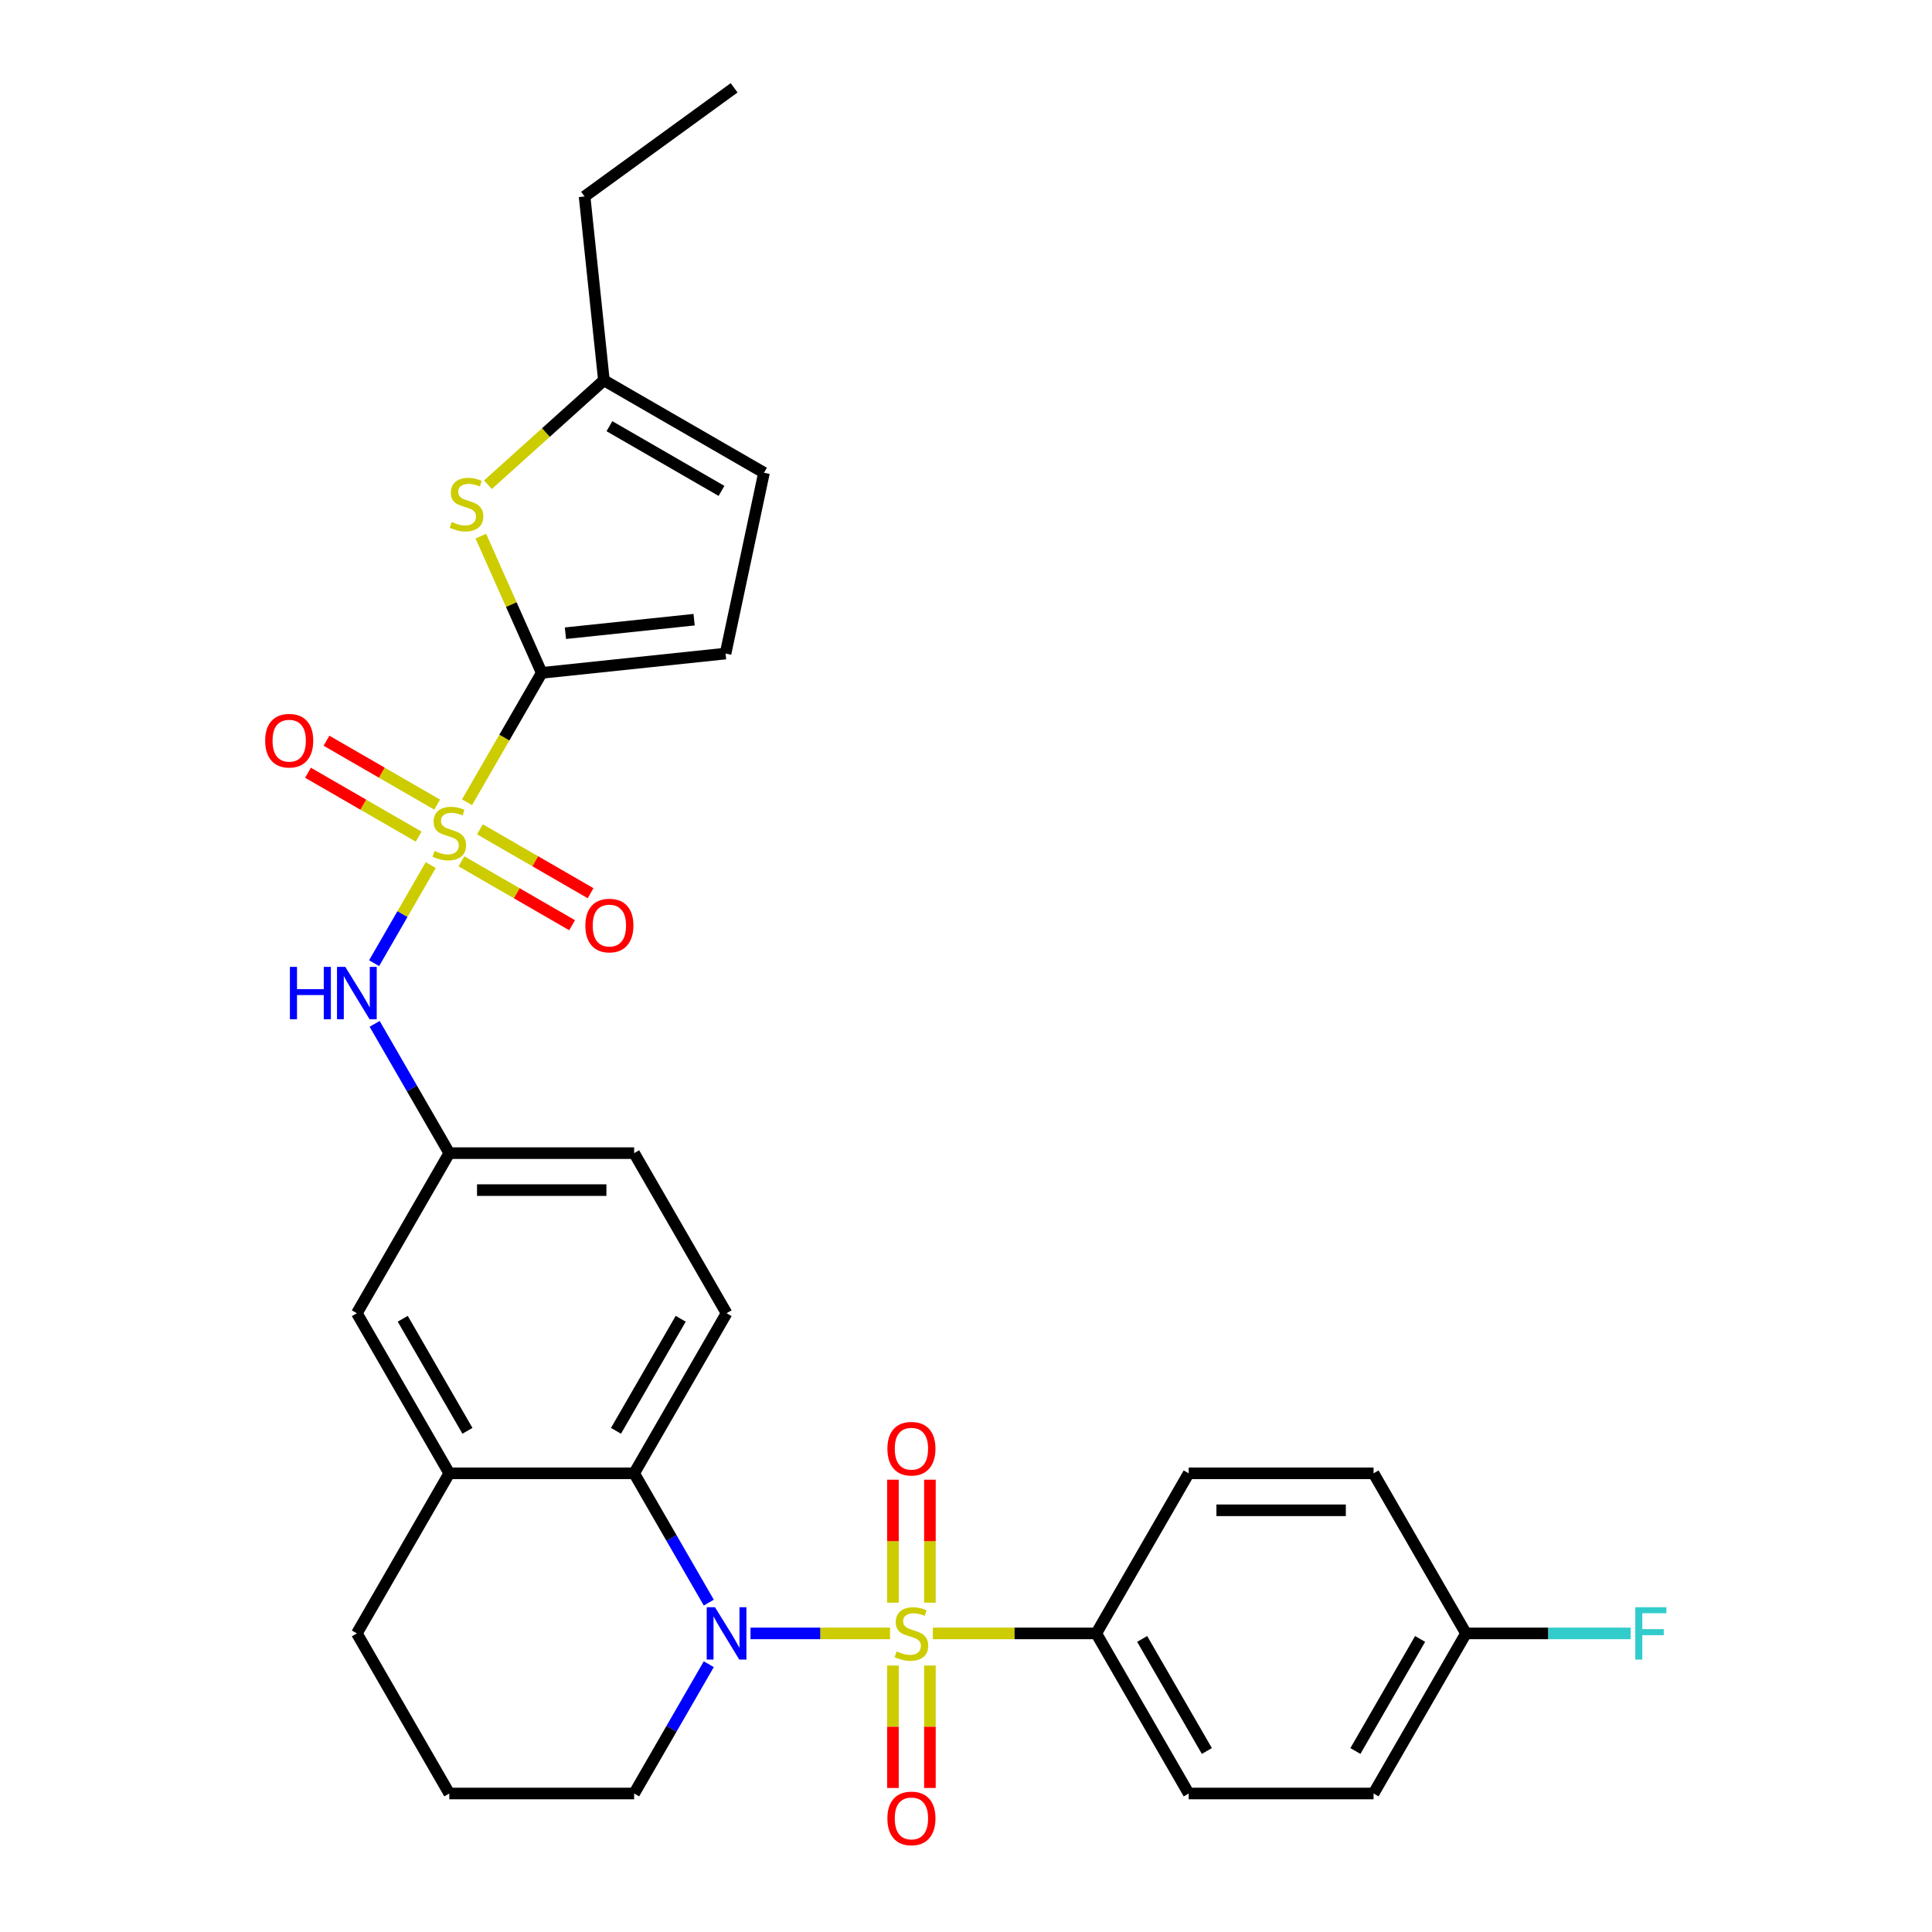 <?xml version='1.0' encoding='iso-8859-1'?>
<svg version='1.1' baseProfile='full'
              xmlns='http://www.w3.org/2000/svg'
                      xmlns:rdkit='http://www.rdkit.org/xml'
                      xmlns:xlink='http://www.w3.org/1999/xlink'
                  xml:space='preserve'
width='1000px' height='1000px' viewBox='0 0 1000 1000'>
<!-- END OF HEADER -->
<rect style='opacity:1.0;fill:#FFFFFF;stroke:none' width='1000' height='1000' x='0' y='0'> </rect>
<path class='bond-1' d='M 460.672,845.45 L 424.567,845.45' style='fill:none;fill-rule:evenodd;stroke:#CCCC00;stroke-width:6px;stroke-linecap:butt;stroke-linejoin:miter;stroke-opacity:1' />
<path class='bond-1' d='M 424.567,845.45 L 388.463,845.45' style='fill:none;fill-rule:evenodd;stroke:#0000FF;stroke-width:6px;stroke-linecap:butt;stroke-linejoin:miter;stroke-opacity:1' />
<path class='bond-7' d='M 482.832,845.45 L 525.132,845.45' style='fill:none;fill-rule:evenodd;stroke:#CCCC00;stroke-width:6px;stroke-linecap:butt;stroke-linejoin:miter;stroke-opacity:1' />
<path class='bond-7' d='M 525.132,845.45 L 567.432,845.45' style='fill:none;fill-rule:evenodd;stroke:#000000;stroke-width:6px;stroke-linecap:butt;stroke-linejoin:miter;stroke-opacity:1' />
<path class='bond-9' d='M 481.32,829.548 L 481.32,797.717' style='fill:none;fill-rule:evenodd;stroke:#CCCC00;stroke-width:6px;stroke-linecap:butt;stroke-linejoin:miter;stroke-opacity:1' />
<path class='bond-9' d='M 481.32,797.717 L 481.32,765.887' style='fill:none;fill-rule:evenodd;stroke:#FF0000;stroke-width:6px;stroke-linecap:butt;stroke-linejoin:miter;stroke-opacity:1' />
<path class='bond-9' d='M 462.184,829.548 L 462.184,797.717' style='fill:none;fill-rule:evenodd;stroke:#CCCC00;stroke-width:6px;stroke-linecap:butt;stroke-linejoin:miter;stroke-opacity:1' />
<path class='bond-9' d='M 462.184,797.717 L 462.184,765.887' style='fill:none;fill-rule:evenodd;stroke:#FF0000;stroke-width:6px;stroke-linecap:butt;stroke-linejoin:miter;stroke-opacity:1' />
<path class='bond-10' d='M 462.184,862.079 L 462.184,893.766' style='fill:none;fill-rule:evenodd;stroke:#CCCC00;stroke-width:6px;stroke-linecap:butt;stroke-linejoin:miter;stroke-opacity:1' />
<path class='bond-10' d='M 462.184,893.766 L 462.184,925.452' style='fill:none;fill-rule:evenodd;stroke:#FF0000;stroke-width:6px;stroke-linecap:butt;stroke-linejoin:miter;stroke-opacity:1' />
<path class='bond-10' d='M 481.32,862.079 L 481.32,893.766' style='fill:none;fill-rule:evenodd;stroke:#CCCC00;stroke-width:6px;stroke-linecap:butt;stroke-linejoin:miter;stroke-opacity:1' />
<path class='bond-10' d='M 481.32,893.766 L 481.32,925.452' style='fill:none;fill-rule:evenodd;stroke:#FF0000;stroke-width:6px;stroke-linecap:butt;stroke-linejoin:miter;stroke-opacity:1' />
<path class='bond-0' d='M 222.95,447.772 L 208.294,473.158' style='fill:none;fill-rule:evenodd;stroke:#CCCC00;stroke-width:6px;stroke-linecap:butt;stroke-linejoin:miter;stroke-opacity:1' />
<path class='bond-0' d='M 208.294,473.158 L 193.637,498.544' style='fill:none;fill-rule:evenodd;stroke:#0000FF;stroke-width:6px;stroke-linecap:butt;stroke-linejoin:miter;stroke-opacity:1' />
<path class='bond-2' d='M 241.732,415.24 L 261.062,381.761' style='fill:none;fill-rule:evenodd;stroke:#CCCC00;stroke-width:6px;stroke-linecap:butt;stroke-linejoin:miter;stroke-opacity:1' />
<path class='bond-2' d='M 261.062,381.761 L 280.391,348.281' style='fill:none;fill-rule:evenodd;stroke:#000000;stroke-width:6px;stroke-linecap:butt;stroke-linejoin:miter;stroke-opacity:1' />
<path class='bond-12' d='M 238.847,445.825 L 267.483,462.358' style='fill:none;fill-rule:evenodd;stroke:#CCCC00;stroke-width:6px;stroke-linecap:butt;stroke-linejoin:miter;stroke-opacity:1' />
<path class='bond-12' d='M 267.483,462.358 L 296.118,478.891' style='fill:none;fill-rule:evenodd;stroke:#FF0000;stroke-width:6px;stroke-linecap:butt;stroke-linejoin:miter;stroke-opacity:1' />
<path class='bond-12' d='M 248.415,429.253 L 277.051,445.786' style='fill:none;fill-rule:evenodd;stroke:#CCCC00;stroke-width:6px;stroke-linecap:butt;stroke-linejoin:miter;stroke-opacity:1' />
<path class='bond-12' d='M 277.051,445.786 L 305.686,462.319' style='fill:none;fill-rule:evenodd;stroke:#FF0000;stroke-width:6px;stroke-linecap:butt;stroke-linejoin:miter;stroke-opacity:1' />
<path class='bond-13' d='M 226.256,416.459 L 197.62,399.927' style='fill:none;fill-rule:evenodd;stroke:#CCCC00;stroke-width:6px;stroke-linecap:butt;stroke-linejoin:miter;stroke-opacity:1' />
<path class='bond-13' d='M 197.62,399.927 L 168.984,383.394' style='fill:none;fill-rule:evenodd;stroke:#FF0000;stroke-width:6px;stroke-linecap:butt;stroke-linejoin:miter;stroke-opacity:1' />
<path class='bond-13' d='M 216.688,433.032 L 188.052,416.499' style='fill:none;fill-rule:evenodd;stroke:#CCCC00;stroke-width:6px;stroke-linecap:butt;stroke-linejoin:miter;stroke-opacity:1' />
<path class='bond-13' d='M 188.052,416.499 L 159.416,399.966' style='fill:none;fill-rule:evenodd;stroke:#FF0000;stroke-width:6px;stroke-linecap:butt;stroke-linejoin:miter;stroke-opacity:1' />
<path class='bond-3' d='M 366.869,829.51 L 347.55,796.049' style='fill:none;fill-rule:evenodd;stroke:#0000FF;stroke-width:6px;stroke-linecap:butt;stroke-linejoin:miter;stroke-opacity:1' />
<path class='bond-3' d='M 347.55,796.049 L 328.232,762.588' style='fill:none;fill-rule:evenodd;stroke:#000000;stroke-width:6px;stroke-linecap:butt;stroke-linejoin:miter;stroke-opacity:1' />
<path class='bond-20' d='M 366.869,861.39 L 347.55,894.851' style='fill:none;fill-rule:evenodd;stroke:#0000FF;stroke-width:6px;stroke-linecap:butt;stroke-linejoin:miter;stroke-opacity:1' />
<path class='bond-20' d='M 347.55,894.851 L 328.232,928.311' style='fill:none;fill-rule:evenodd;stroke:#000000;stroke-width:6px;stroke-linecap:butt;stroke-linejoin:miter;stroke-opacity:1' />
<path class='bond-4' d='M 280.391,348.281 L 264.635,312.891' style='fill:none;fill-rule:evenodd;stroke:#000000;stroke-width:6px;stroke-linecap:butt;stroke-linejoin:miter;stroke-opacity:1' />
<path class='bond-4' d='M 264.635,312.891 L 248.879,277.502' style='fill:none;fill-rule:evenodd;stroke:#CCCC00;stroke-width:6px;stroke-linecap:butt;stroke-linejoin:miter;stroke-opacity:1' />
<path class='bond-6' d='M 280.391,348.281 L 375.548,338.28' style='fill:none;fill-rule:evenodd;stroke:#000000;stroke-width:6px;stroke-linecap:butt;stroke-linejoin:miter;stroke-opacity:1' />
<path class='bond-6' d='M 292.665,327.749 L 359.274,320.749' style='fill:none;fill-rule:evenodd;stroke:#000000;stroke-width:6px;stroke-linecap:butt;stroke-linejoin:miter;stroke-opacity:1' />
<path class='bond-8' d='M 328.232,762.588 L 232.551,762.588' style='fill:none;fill-rule:evenodd;stroke:#000000;stroke-width:6px;stroke-linecap:butt;stroke-linejoin:miter;stroke-opacity:1' />
<path class='bond-15' d='M 328.232,762.588 L 376.072,679.727' style='fill:none;fill-rule:evenodd;stroke:#000000;stroke-width:6px;stroke-linecap:butt;stroke-linejoin:miter;stroke-opacity:1' />
<path class='bond-15' d='M 318.835,740.591 L 352.323,682.588' style='fill:none;fill-rule:evenodd;stroke:#000000;stroke-width:6px;stroke-linecap:butt;stroke-linejoin:miter;stroke-opacity:1' />
<path class='bond-11' d='M 252.555,250.896 L 282.567,223.873' style='fill:none;fill-rule:evenodd;stroke:#CCCC00;stroke-width:6px;stroke-linecap:butt;stroke-linejoin:miter;stroke-opacity:1' />
<path class='bond-11' d='M 282.567,223.873 L 312.579,196.85' style='fill:none;fill-rule:evenodd;stroke:#000000;stroke-width:6px;stroke-linecap:butt;stroke-linejoin:miter;stroke-opacity:1' />
<path class='bond-5' d='M 193.914,529.944 L 213.233,563.405' style='fill:none;fill-rule:evenodd;stroke:#0000FF;stroke-width:6px;stroke-linecap:butt;stroke-linejoin:miter;stroke-opacity:1' />
<path class='bond-5' d='M 213.233,563.405 L 232.551,596.865' style='fill:none;fill-rule:evenodd;stroke:#000000;stroke-width:6px;stroke-linecap:butt;stroke-linejoin:miter;stroke-opacity:1' />
<path class='bond-14' d='M 375.548,338.28 L 395.441,244.69' style='fill:none;fill-rule:evenodd;stroke:#000000;stroke-width:6px;stroke-linecap:butt;stroke-linejoin:miter;stroke-opacity:1' />
<path class='bond-18' d='M 567.432,845.45 L 615.272,928.311' style='fill:none;fill-rule:evenodd;stroke:#000000;stroke-width:6px;stroke-linecap:butt;stroke-linejoin:miter;stroke-opacity:1' />
<path class='bond-18' d='M 591.181,848.311 L 624.669,906.314' style='fill:none;fill-rule:evenodd;stroke:#000000;stroke-width:6px;stroke-linecap:butt;stroke-linejoin:miter;stroke-opacity:1' />
<path class='bond-19' d='M 567.432,845.45 L 615.272,762.588' style='fill:none;fill-rule:evenodd;stroke:#000000;stroke-width:6px;stroke-linecap:butt;stroke-linejoin:miter;stroke-opacity:1' />
<path class='bond-17' d='M 232.551,762.588 L 184.711,679.727' style='fill:none;fill-rule:evenodd;stroke:#000000;stroke-width:6px;stroke-linecap:butt;stroke-linejoin:miter;stroke-opacity:1' />
<path class='bond-17' d='M 241.948,740.591 L 208.46,682.588' style='fill:none;fill-rule:evenodd;stroke:#000000;stroke-width:6px;stroke-linecap:butt;stroke-linejoin:miter;stroke-opacity:1' />
<path class='bond-31' d='M 232.551,762.588 L 184.711,845.45' style='fill:none;fill-rule:evenodd;stroke:#000000;stroke-width:6px;stroke-linecap:butt;stroke-linejoin:miter;stroke-opacity:1' />
<path class='bond-28' d='M 312.579,196.85 L 302.578,101.694' style='fill:none;fill-rule:evenodd;stroke:#000000;stroke-width:6px;stroke-linecap:butt;stroke-linejoin:miter;stroke-opacity:1' />
<path class='bond-33' d='M 312.579,196.85 L 395.441,244.69' style='fill:none;fill-rule:evenodd;stroke:#000000;stroke-width:6px;stroke-linecap:butt;stroke-linejoin:miter;stroke-opacity:1' />
<path class='bond-33' d='M 315.44,220.598 L 373.443,254.086' style='fill:none;fill-rule:evenodd;stroke:#000000;stroke-width:6px;stroke-linecap:butt;stroke-linejoin:miter;stroke-opacity:1' />
<path class='bond-21' d='M 376.072,679.727 L 328.232,596.865' style='fill:none;fill-rule:evenodd;stroke:#000000;stroke-width:6px;stroke-linecap:butt;stroke-linejoin:miter;stroke-opacity:1' />
<path class='bond-16' d='M 232.551,596.865 L 328.232,596.865' style='fill:none;fill-rule:evenodd;stroke:#000000;stroke-width:6px;stroke-linecap:butt;stroke-linejoin:miter;stroke-opacity:1' />
<path class='bond-16' d='M 246.903,616.001 L 313.88,616.001' style='fill:none;fill-rule:evenodd;stroke:#000000;stroke-width:6px;stroke-linecap:butt;stroke-linejoin:miter;stroke-opacity:1' />
<path class='bond-32' d='M 232.551,596.865 L 184.711,679.727' style='fill:none;fill-rule:evenodd;stroke:#000000;stroke-width:6px;stroke-linecap:butt;stroke-linejoin:miter;stroke-opacity:1' />
<path class='bond-23' d='M 615.272,928.311 L 710.953,928.311' style='fill:none;fill-rule:evenodd;stroke:#000000;stroke-width:6px;stroke-linecap:butt;stroke-linejoin:miter;stroke-opacity:1' />
<path class='bond-24' d='M 615.272,762.588 L 710.953,762.588' style='fill:none;fill-rule:evenodd;stroke:#000000;stroke-width:6px;stroke-linecap:butt;stroke-linejoin:miter;stroke-opacity:1' />
<path class='bond-24' d='M 629.624,781.724 L 696.6,781.724' style='fill:none;fill-rule:evenodd;stroke:#000000;stroke-width:6px;stroke-linecap:butt;stroke-linejoin:miter;stroke-opacity:1' />
<path class='bond-27' d='M 328.232,928.311 L 232.551,928.311' style='fill:none;fill-rule:evenodd;stroke:#000000;stroke-width:6px;stroke-linecap:butt;stroke-linejoin:miter;stroke-opacity:1' />
<path class='bond-22' d='M 758.793,845.45 L 710.953,762.588' style='fill:none;fill-rule:evenodd;stroke:#000000;stroke-width:6px;stroke-linecap:butt;stroke-linejoin:miter;stroke-opacity:1' />
<path class='bond-25' d='M 758.793,845.45 L 801.409,845.45' style='fill:none;fill-rule:evenodd;stroke:#000000;stroke-width:6px;stroke-linecap:butt;stroke-linejoin:miter;stroke-opacity:1' />
<path class='bond-25' d='M 801.409,845.45 L 844.025,845.45' style='fill:none;fill-rule:evenodd;stroke:#33CCCC;stroke-width:6px;stroke-linecap:butt;stroke-linejoin:miter;stroke-opacity:1' />
<path class='bond-30' d='M 758.793,845.45 L 710.953,928.311' style='fill:none;fill-rule:evenodd;stroke:#000000;stroke-width:6px;stroke-linecap:butt;stroke-linejoin:miter;stroke-opacity:1' />
<path class='bond-30' d='M 735.044,848.311 L 701.556,906.314' style='fill:none;fill-rule:evenodd;stroke:#000000;stroke-width:6px;stroke-linecap:butt;stroke-linejoin:miter;stroke-opacity:1' />
<path class='bond-26' d='M 184.711,845.45 L 232.551,928.311' style='fill:none;fill-rule:evenodd;stroke:#000000;stroke-width:6px;stroke-linecap:butt;stroke-linejoin:miter;stroke-opacity:1' />
<path class='bond-29' d='M 302.578,101.694 L 379.985,45.455' style='fill:none;fill-rule:evenodd;stroke:#000000;stroke-width:6px;stroke-linecap:butt;stroke-linejoin:miter;stroke-opacity:1' />
<path  class='atom-0' d='M 464.098 854.75
Q 464.404 854.865, 465.667 855.401
Q 466.93 855.936, 468.307 856.281
Q 469.724 856.587, 471.101 856.587
Q 473.666 856.587, 475.158 855.362
Q 476.651 854.099, 476.651 851.918
Q 476.651 850.425, 475.885 849.507
Q 475.158 848.588, 474.01 848.091
Q 472.862 847.593, 470.948 847.019
Q 468.537 846.292, 467.083 845.603
Q 465.667 844.914, 464.633 843.46
Q 463.638 842.005, 463.638 839.556
Q 463.638 836.15, 465.935 834.045
Q 468.269 831.94, 472.862 831.94
Q 476 831.94, 479.559 833.432
L 478.679 836.379
Q 475.426 835.04, 472.977 835.04
Q 470.336 835.04, 468.882 836.15
Q 467.427 837.221, 467.465 839.097
Q 467.465 840.551, 468.193 841.431
Q 468.958 842.312, 470.03 842.809
Q 471.14 843.307, 472.977 843.881
Q 475.426 844.646, 476.88 845.412
Q 478.335 846.177, 479.368 847.746
Q 480.44 849.277, 480.44 851.918
Q 480.44 855.669, 477.914 857.697
Q 475.426 859.687, 471.254 859.687
Q 468.843 859.687, 467.006 859.151
Q 465.207 858.654, 463.064 857.774
L 464.098 854.75
' fill='#CCCC00'/>
<path  class='atom-1' d='M 224.897 440.442
Q 225.203 440.557, 226.466 441.093
Q 227.729 441.629, 229.107 441.973
Q 230.523 442.28, 231.901 442.28
Q 234.465 442.28, 235.958 441.055
Q 237.45 439.792, 237.45 437.61
Q 237.45 436.118, 236.685 435.199
Q 235.958 434.281, 234.809 433.783
Q 233.661 433.286, 231.748 432.712
Q 229.337 431.984, 227.882 431.295
Q 226.466 430.607, 225.433 429.152
Q 224.438 427.698, 224.438 425.248
Q 224.438 421.842, 226.734 419.737
Q 229.069 417.632, 233.661 417.632
Q 236.8 417.632, 240.359 419.125
L 239.479 422.072
Q 236.226 420.732, 233.776 420.732
Q 231.135 420.732, 229.681 421.842
Q 228.227 422.914, 228.265 424.789
Q 228.265 426.244, 228.992 427.124
Q 229.758 428.004, 230.829 428.502
Q 231.939 428.999, 233.776 429.573
Q 236.226 430.339, 237.68 431.104
Q 239.134 431.87, 240.168 433.439
Q 241.239 434.97, 241.239 437.61
Q 241.239 441.361, 238.713 443.389
Q 236.226 445.38, 232.054 445.38
Q 229.643 445.38, 227.806 444.844
Q 226.007 444.346, 223.864 443.466
L 224.897 440.442
' fill='#CCCC00'/>
<path  class='atom-2' d='M 370.082 831.902
L 378.961 846.254
Q 379.842 847.67, 381.258 850.234
Q 382.674 852.798, 382.75 852.951
L 382.75 831.902
L 386.348 831.902
L 386.348 858.998
L 382.635 858.998
L 373.106 843.307
Q 371.996 841.47, 370.809 839.365
Q 369.661 837.26, 369.317 836.609
L 369.317 858.998
L 365.796 858.998
L 365.796 831.902
L 370.082 831.902
' fill='#0000FF'/>
<path  class='atom-5' d='M 233.82 270.173
Q 234.127 270.288, 235.39 270.823
Q 236.653 271.359, 238.03 271.704
Q 239.446 272.01, 240.824 272.01
Q 243.388 272.01, 244.881 270.785
Q 246.374 269.522, 246.374 267.341
Q 246.374 265.848, 245.608 264.929
Q 244.881 264.011, 243.733 263.513
Q 242.585 263.016, 240.671 262.442
Q 238.26 261.715, 236.806 261.026
Q 235.39 260.337, 234.356 258.882
Q 233.361 257.428, 233.361 254.979
Q 233.361 251.573, 235.657 249.468
Q 237.992 247.363, 242.585 247.363
Q 245.723 247.363, 249.282 248.855
L 248.402 251.802
Q 245.149 250.463, 242.7 250.463
Q 240.059 250.463, 238.604 251.573
Q 237.15 252.644, 237.188 254.519
Q 237.188 255.974, 237.916 256.854
Q 238.681 257.734, 239.753 258.232
Q 240.862 258.729, 242.7 259.303
Q 245.149 260.069, 246.603 260.834
Q 248.058 261.6, 249.091 263.169
Q 250.163 264.7, 250.163 267.341
Q 250.163 271.091, 247.637 273.12
Q 245.149 275.11, 240.977 275.11
Q 238.566 275.11, 236.729 274.574
Q 234.93 274.076, 232.787 273.196
L 233.82 270.173
' fill='#CCCC00'/>
<path  class='atom-6' d='M 150.056 500.456
L 153.73 500.456
L 153.73 511.975
L 167.585 511.975
L 167.585 500.456
L 171.259 500.456
L 171.259 527.552
L 167.585 527.552
L 167.585 515.037
L 153.73 515.037
L 153.73 527.552
L 150.056 527.552
L 150.056 500.456
' fill='#0000FF'/>
<path  class='atom-6' d='M 178.722 500.456
L 187.601 514.808
Q 188.481 516.224, 189.897 518.788
Q 191.313 521.352, 191.39 521.505
L 191.39 500.456
L 194.987 500.456
L 194.987 527.552
L 191.275 527.552
L 181.745 511.861
Q 180.635 510.024, 179.449 507.919
Q 178.301 505.814, 177.956 505.163
L 177.956 527.552
L 174.435 527.552
L 174.435 500.456
L 178.722 500.456
' fill='#0000FF'/>
<path  class='atom-10' d='M 459.314 749.846
Q 459.314 743.34, 462.528 739.704
Q 465.743 736.068, 471.752 736.068
Q 477.761 736.068, 480.976 739.704
Q 484.19 743.34, 484.19 749.846
Q 484.19 756.429, 480.937 760.18
Q 477.684 763.892, 471.752 763.892
Q 465.782 763.892, 462.528 760.18
Q 459.314 756.467, 459.314 749.846
M 471.752 760.83
Q 475.885 760.83, 478.105 758.075
Q 480.363 755.281, 480.363 749.846
Q 480.363 744.526, 478.105 741.847
Q 475.885 739.13, 471.752 739.13
Q 467.619 739.13, 465.361 741.809
Q 463.141 744.488, 463.141 749.846
Q 463.141 755.319, 465.361 758.075
Q 467.619 760.83, 471.752 760.83
' fill='#FF0000'/>
<path  class='atom-11' d='M 459.314 941.207
Q 459.314 934.7, 462.528 931.065
Q 465.743 927.429, 471.752 927.429
Q 477.761 927.429, 480.976 931.065
Q 484.19 934.7, 484.19 941.207
Q 484.19 947.789, 480.937 951.54
Q 477.684 955.253, 471.752 955.253
Q 465.782 955.253, 462.528 951.54
Q 459.314 947.828, 459.314 941.207
M 471.752 952.191
Q 475.885 952.191, 478.105 949.435
Q 480.363 946.641, 480.363 941.207
Q 480.363 935.887, 478.105 933.208
Q 475.885 930.491, 471.752 930.491
Q 467.619 930.491, 465.361 933.17
Q 463.141 935.849, 463.141 941.207
Q 463.141 946.68, 465.361 949.435
Q 467.619 952.191, 471.752 952.191
' fill='#FF0000'/>
<path  class='atom-13' d='M 302.974 479.059
Q 302.974 472.553, 306.189 468.917
Q 309.404 465.281, 315.413 465.281
Q 321.422 465.281, 324.636 468.917
Q 327.851 472.553, 327.851 479.059
Q 327.851 485.642, 324.598 489.392
Q 321.345 493.105, 315.413 493.105
Q 309.442 493.105, 306.189 489.392
Q 302.974 485.68, 302.974 479.059
M 315.413 490.043
Q 319.546 490.043, 321.766 487.288
Q 324.024 484.494, 324.024 479.059
Q 324.024 473.739, 321.766 471.06
Q 319.546 468.343, 315.413 468.343
Q 311.28 468.343, 309.021 471.022
Q 306.802 473.701, 306.802 479.059
Q 306.802 484.532, 309.021 487.288
Q 311.28 490.043, 315.413 490.043
' fill='#FF0000'/>
<path  class='atom-14' d='M 137.251 383.379
Q 137.251 376.873, 140.466 373.237
Q 143.681 369.601, 149.69 369.601
Q 155.699 369.601, 158.913 373.237
Q 162.128 376.873, 162.128 383.379
Q 162.128 389.962, 158.875 393.712
Q 155.622 397.425, 149.69 397.425
Q 143.719 397.425, 140.466 393.712
Q 137.251 390, 137.251 383.379
M 149.69 394.363
Q 153.823 394.363, 156.043 391.607
Q 158.301 388.813, 158.301 383.379
Q 158.301 378.059, 156.043 375.38
Q 153.823 372.663, 149.69 372.663
Q 145.556 372.663, 143.298 375.342
Q 141.079 378.021, 141.079 383.379
Q 141.079 388.852, 143.298 391.607
Q 145.556 394.363, 149.69 394.363
' fill='#FF0000'/>
<path  class='atom-26' d='M 846.417 831.902
L 862.529 831.902
L 862.529 835.002
L 850.052 835.002
L 850.052 843.23
L 861.151 843.23
L 861.151 846.368
L 850.052 846.368
L 850.052 858.998
L 846.417 858.998
L 846.417 831.902
' fill='#33CCCC'/>
</svg>
